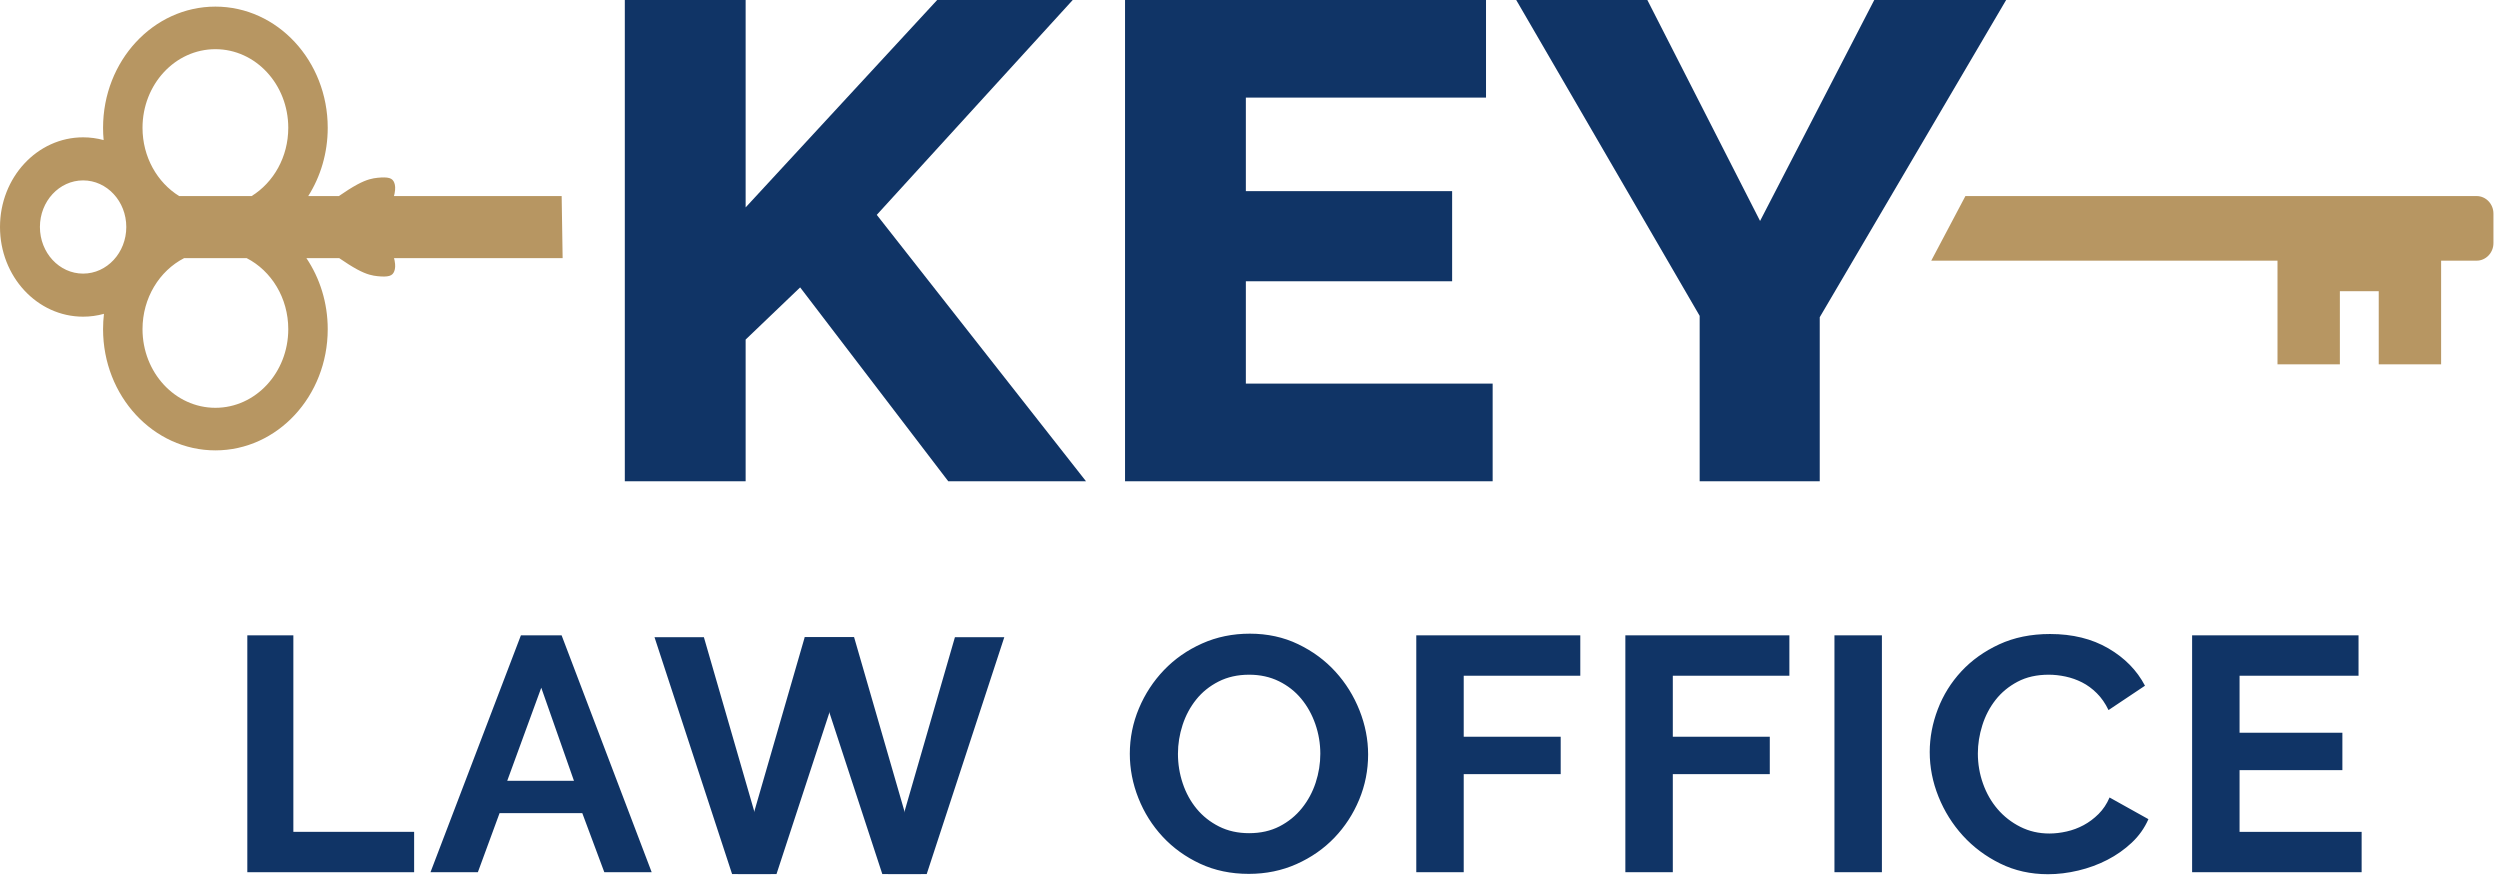 <?xml version="1.0" encoding="UTF-8" standalone="no"?>
<!DOCTYPE svg PUBLIC "-//W3C//DTD SVG 1.1//EN" "http://www.w3.org/Graphics/SVG/1.1/DTD/svg11.dtd">
<svg width="100%" height="100%" viewBox="0 0 312 110" version="1.1" xmlns="http://www.w3.org/2000/svg" xmlns:xlink="http://www.w3.org/1999/xlink" xml:space="preserve" xmlns:serif="http://www.serif.com/" style="fill-rule:evenodd;clip-rule:evenodd;stroke-linejoin:round;stroke-miterlimit:2;">
    <g transform="matrix(0.24,0,0,0.24,-14.16,-0.907)">
        <g transform="matrix(3.992,0,0,4.167,45.18,0)">
            <path d="M326.071,25.373L259.478,25.373L255.027,33.435L300.13,33.435L300.13,46.373L308.255,46.373L308.255,37.248L313.317,37.248L313.317,46.373L321.443,46.373L321.443,33.435L326.071,33.435C327.274,33.435 328.259,32.451 328.259,31.248L328.259,27.56C328.259,26.357 327.274,25.373 326.071,25.373Z" style="fill:rgb(183,150,98);"/>
        </g>
        <g transform="matrix(3.862,0,0,4.167,59,0)">
            <path d="M75.625,25.373L53.046,25.373C53.082,25.254 53.11,25.141 53.132,25.034C53.263,24.414 53.21,24.018 53.09,23.721C52.971,23.425 52.783,23.226 52.418,23.128C52.054,23.029 51.512,23.029 50.851,23.091C50.189,23.154 49.408,23.279 48.106,23.929C47.377,24.294 46.486,24.822 45.629,25.373L41.503,25.373C43.158,22.947 44.127,20.015 44.127,16.857C44.127,8.503 37.356,1.732 29.002,1.732C20.648,1.732 13.877,8.503 13.877,16.857C13.877,17.374 13.903,17.885 13.954,18.388C13.069,18.164 12.144,18.044 11.189,18.044C5.009,18.044 0,23.054 0,29.234C0,35.415 5.009,40.425 11.189,40.425C12.159,40.425 13.1,40.301 13.998,40.069C13.918,40.697 13.877,41.336 13.877,41.984C13.877,50.338 20.648,57.109 29.002,57.109C37.356,57.109 44.127,50.338 44.127,41.984C44.127,38.674 43.063,35.613 41.259,33.123L45.678,33.123C46.52,33.661 47.391,34.177 48.106,34.534C49.408,35.186 50.189,35.311 50.851,35.373C51.512,35.436 52.054,35.436 52.418,35.337C52.783,35.238 52.971,35.04 53.09,34.743C53.21,34.446 53.263,34.05 53.132,33.43C53.112,33.333 53.087,33.23 53.055,33.123L75.756,33.123L75.625,25.373ZM11.189,23.419C7.978,23.419 5.375,26.022 5.375,29.234C5.375,32.446 7.978,35.05 11.189,35.05C14.401,35.05 17.005,32.446 17.005,29.234C17.005,26.022 14.401,23.419 11.189,23.419ZM24.783,33.123L33.221,33.123C36.529,34.7 38.814,38.075 38.814,41.984C38.814,47.404 34.422,51.797 29.002,51.797C23.582,51.797 19.189,47.404 19.189,41.984C19.189,38.075 21.475,34.7 24.783,33.123ZM33.881,25.373L24.123,25.373C21.175,23.68 19.189,20.501 19.189,16.857C19.189,11.437 23.582,7.044 29.002,7.044C34.422,7.044 38.814,11.437 38.814,16.857C38.814,20.501 36.829,23.68 33.881,25.373Z" style="fill:rgb(183,150,98);"/>
        </g>
        <g transform="matrix(4.167,0,0,4.167,0,0)">
            <path d="M92.129,60.961L92.129,0.907L107.207,0.907L107.207,26.789L131.109,0.907L148.025,0.907L123.571,27.719L149.68,60.961L132.489,60.961L114.01,36.77L107.207,43.282L107.207,60.961L92.129,60.961ZM200.427,48.78L200.427,60.961L154.552,60.961L154.552,0.907L199.599,0.907L199.599,13.087L169.629,13.087L169.629,24.76L195.37,24.76L195.37,36.009L169.629,36.009L169.629,48.78L200.427,48.78ZM219.732,0.907L233.798,28.481L248.048,0.907L264.504,0.907L241.244,40.491L241.244,60.961L226.26,60.961L226.26,40.322L203.368,0.907L219.732,0.907Z" style="fill:rgb(16,52,102);fill-rule:nonzero;"/>
        </g>
        <g transform="matrix(4.167,0,0,4.167,0,0)">
            <path d="M45.022,109.75L45.022,80.191L50.767,80.191L50.767,104.712L65.838,104.712L65.838,109.75L45.022,109.75Z" style="fill:rgb(16,52,102);fill-rule:nonzero;"/>
        </g>
        <g transform="matrix(4.167,0,0,4.167,0,0)">
            <path d="M79.163,80.191L84.242,80.191L95.483,109.75L89.571,109.75L86.824,102.381L76.499,102.381L73.792,109.75L67.88,109.75L79.163,80.191ZM85.783,98.343L81.703,86.727L77.456,98.343L85.783,98.343Z" style="fill:rgb(16,52,102);fill-rule:nonzero;"/>
        </g>
        <g transform="matrix(4.167,0,0,4.167,0,0)">
            <path d="M169.995,109.958C167.764,109.958 165.74,109.535 163.923,108.689C162.106,107.842 160.548,106.718 159.246,105.317C157.944,103.914 156.936,102.312 156.221,100.509C155.505,98.704 155.148,96.858 155.148,94.971C155.148,93.001 155.527,91.113 156.285,89.308C157.043,87.505 158.087,85.909 159.417,84.521C160.748,83.134 162.328,82.03 164.159,81.212C165.99,80.392 167.979,79.983 170.124,79.983C172.327,79.983 174.336,80.42 176.153,81.295C177.97,82.169 179.521,83.314 180.809,84.729C182.097,86.144 183.098,87.755 183.813,89.558C184.527,91.363 184.886,93.195 184.886,95.054C184.886,97.025 184.514,98.905 183.77,100.696C183.026,102.486 181.996,104.068 180.681,105.442C179.364,106.815 177.791,107.911 175.96,108.731C174.129,109.549 172.141,109.958 169.995,109.958ZM161.155,94.971C161.155,96.248 161.355,97.483 161.756,98.676C162.157,99.87 162.736,100.924 163.494,101.84C164.252,102.756 165.182,103.491 166.283,104.046C167.385,104.602 168.636,104.879 170.038,104.879C171.469,104.879 172.734,104.595 173.836,104.026C174.938,103.457 175.867,102.7 176.625,101.757C177.383,100.813 177.955,99.752 178.342,98.572C178.728,97.392 178.921,96.192 178.921,94.971C178.921,93.694 178.714,92.46 178.299,91.265C177.884,90.072 177.297,89.017 176.539,88.101C175.781,87.185 174.852,86.457 173.75,85.916C172.648,85.375 171.411,85.104 170.038,85.104C168.607,85.104 167.335,85.388 166.219,85.958C165.104,86.526 164.173,87.276 163.43,88.206C162.686,89.135 162.121,90.19 161.735,91.37C161.349,92.55 161.155,93.75 161.155,94.971ZM190.896,109.75L190.896,80.191L211.364,80.191L211.364,85.229L196.817,85.229L196.817,92.847L208.918,92.847L208.918,97.51L196.817,97.51L196.817,109.75L190.896,109.75ZM216.987,109.75L216.987,80.191L237.456,80.191L237.456,85.229L222.909,85.229L222.909,92.847L235.011,92.847L235.011,97.51L222.909,97.51L222.909,109.75L216.987,109.75ZM243.08,109.75L243.08,80.191L249.002,80.191L249.002,109.75L243.08,109.75ZM254.969,94.763C254.969,92.959 255.305,91.176 255.978,89.413C256.648,87.65 257.629,86.075 258.915,84.687C260.204,83.3 261.777,82.176 263.637,81.315C265.496,80.455 267.613,80.025 269.987,80.025C272.791,80.025 275.216,80.622 277.262,81.815C279.307,83.009 280.83,84.563 281.831,86.478L277.282,89.517C276.882,88.684 276.396,87.983 275.823,87.415C275.252,86.845 274.637,86.394 273.979,86.061C273.32,85.728 272.634,85.486 271.919,85.333C271.203,85.18 270.503,85.104 269.815,85.104C268.328,85.104 267.034,85.395 265.933,85.978C264.831,86.561 263.915,87.317 263.187,88.247C262.456,89.176 261.906,90.232 261.534,91.411C261.161,92.591 260.976,93.763 260.976,94.929C260.976,96.234 261.19,97.49 261.62,98.697C262.049,99.905 262.657,100.966 263.443,101.882C264.23,102.797 265.174,103.533 266.275,104.088C267.377,104.644 268.586,104.921 269.901,104.921C270.589,104.921 271.304,104.838 272.048,104.671C272.791,104.504 273.499,104.241 274.172,103.88C274.844,103.519 275.466,103.054 276.038,102.486C276.61,101.916 277.068,101.23 277.411,100.425L282.26,103.13C281.774,104.241 281.08,105.219 280.179,106.066C279.278,106.912 278.263,107.627 277.132,108.21C276.002,108.793 274.793,109.237 273.506,109.542C272.219,109.848 270.96,110 269.729,110C267.556,110 265.567,109.556 263.766,108.668C261.963,107.78 260.411,106.621 259.109,105.192C257.808,103.762 256.792,102.139 256.062,100.321C255.333,98.503 254.969,96.65 254.969,94.763ZM308.867,104.712L308.867,109.75L287.712,109.75L287.712,80.191L308.481,80.191L308.481,85.229L293.634,85.229L293.634,92.348L306.465,92.348L306.465,97.011L293.634,97.011L293.634,104.712L308.867,104.712Z" style="fill:rgb(16,52,102);fill-rule:nonzero;"/>
        </g>
        <g transform="matrix(4.167,0,0,4.167,0,0)">
            <path d="M110.616,109.425L108.643,103.401L101.996,80.42L95.834,80.42L105.515,109.979L110.345,109.979L110.616,109.425Z" style="fill:rgb(16,52,102);"/>
        </g>
        <g transform="matrix(4.167,0,0,4.167,0,0)">
            <path d="M105.959,109.425L107.932,103.401L114.579,80.42L120.741,80.42L111.06,109.979L106.23,109.979L105.959,109.425Z" style="fill:rgb(16,52,102);"/>
        </g>
        <g transform="matrix(4.167,0,0,4.167,0,0)">
            <path d="M124.704,109.425L126.678,103.401L133.325,80.42L139.486,80.42L129.804,109.979L124.976,109.979L124.704,109.425Z" style="fill:rgb(16,52,102);"/>
        </g>
        <g transform="matrix(4.167,0,0,4.167,0,0)">
            <path d="M129.36,109.425L127.388,103.401L120.741,80.42L114.579,80.42L124.261,109.979L129.09,109.979L129.36,109.425Z" style="fill:rgb(16,52,102);"/>
        </g>
    </g>
</svg>
